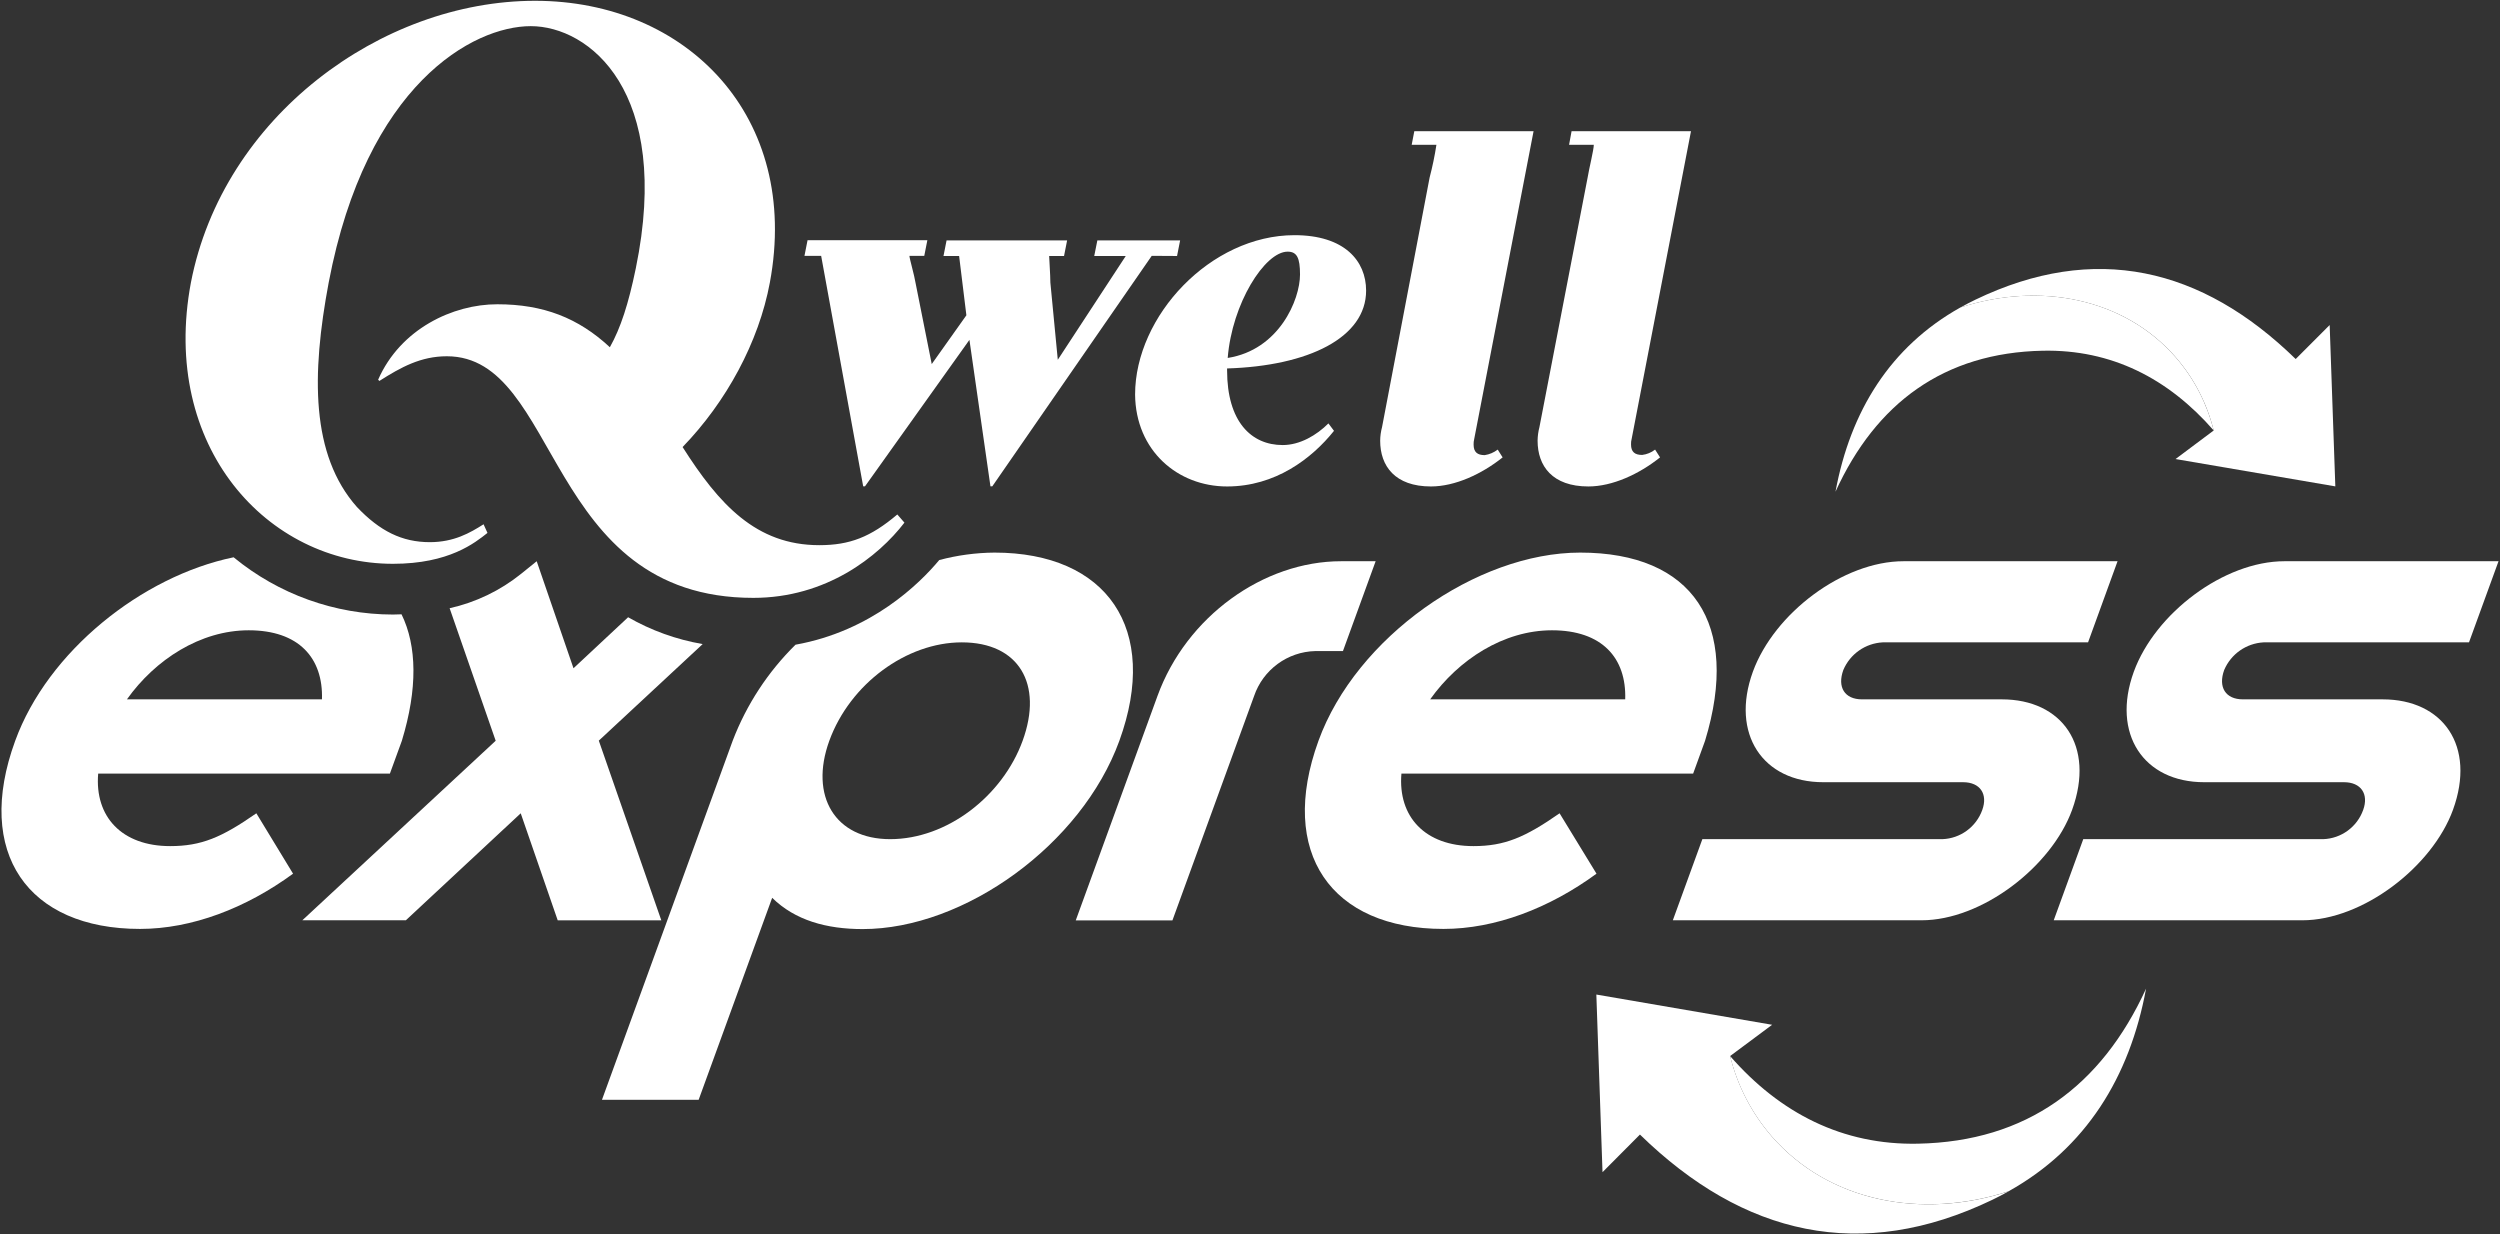 <?xml version="1.0" encoding="UTF-8"?>
<svg width="640px" height="316px" viewBox="0 0 640 316" version="1.1" xmlns="http://www.w3.org/2000/svg" xmlns:xlink="http://www.w3.org/1999/xlink">
    <rect x="0" y="0" width="640" height="316" fill="#333333" stroke="none"/>
    <title>qwell_express_logo</title>
    <g id="Ausarbeitung" stroke="none" stroke-width="1" fill="none" fill-rule="evenodd">
        <g id="Teaser-TobiasGrau-Hover-Copy" transform="translate(-160, -322)" fill="#FFFFFF" fill-rule="nonzero">
            <g id="qwell_express_logo" transform="translate(160.376, 322.204)">
                <path d="M295.948,177.94 C303.348,157.61 323.078,143.47 342.948,143.47 L351.788,143.47 L343.418,166.47 L336.348,166.47 C329.234,166.643 322.982,171.228 320.678,177.96 L299.768,235.41 L275.018,235.41 L295.948,177.94 Z" id="Path"></path>
                <path d="M404.158,141.26 C377.648,141.26 346.788,162.92 337.158,189.43 C326.708,218.15 340.398,237.6 369.158,237.6 C382.418,237.6 396.278,232.29 408.328,223.46 L398.878,208 C389.998,214.19 384.778,216.4 376.818,216.4 C364.448,216.4 357.458,208.88 358.388,197.84 L433.068,197.84 L436.118,189.44 C445.288,159.38 432.888,141.26 404.158,141.26 Z M415.678,178.83 L365.748,178.83 C372.978,168.66 384.548,161.15 396.928,161.15 C409.738,161.15 416.018,168.22 415.678,178.83 L415.678,178.83 Z" id="Shape"></path>
                <path d="M435.428,214.62 L496.848,214.62 C501.484,214.465 505.552,211.484 507.098,207.11 C508.538,203.11 506.578,200.04 502.158,200.04 L466.358,200.04 C450.898,200.04 442.588,187.66 448.358,171.76 C453.828,156.76 471.468,143.47 486.928,143.47 L541.718,143.47 L534.168,164.24 L481.598,164.24 C477.162,164.474 473.248,167.219 471.518,171.31 C469.908,175.73 471.868,178.83 476.288,178.83 L512.088,178.83 C527.548,178.83 536.018,190.76 530.088,207.11 C524.788,221.69 506.988,235.39 491.518,235.39 L427.868,235.39 L435.428,214.62 Z" id="Path"></path>
                <path d="M532.938,214.62 L594.358,214.62 C598.994,214.465 603.062,211.484 604.608,207.11 C606.048,203.11 604.088,200.04 599.668,200.04 L563.878,200.04 C548.408,200.04 540.098,187.66 545.878,171.76 C551.348,156.76 568.988,143.47 584.448,143.47 L639.248,143.47 L631.688,164.24 L579.108,164.24 C574.67,164.478 570.756,167.221 569.018,171.31 C567.408,175.73 569.378,178.83 573.798,178.83 L609.588,178.83 C625.048,178.83 633.528,190.76 627.588,207.11 C622.278,221.69 604.478,235.39 589.008,235.39 L525.378,235.39 L532.938,214.62 Z" id="Path"></path>
                <path d="M59.428,142.46 C35.938,147.32 11.838,166.56 3.508,189.46 C-6.982,218.15 6.748,237.6 35.468,237.6 C48.728,237.6 62.588,232.29 74.648,223.46 L65.248,208 C56.368,214.19 51.148,216.4 43.188,216.4 C30.818,216.4 23.828,208.88 24.758,197.84 L99.438,197.84 L102.498,189.44 C106.558,176.12 106.378,165.16 102.418,157.06 C101.688,157.06 100.978,157.12 100.218,157.12 C85.334,157.101 70.918,151.92 59.428,142.46 Z M32.118,178.83 C39.348,168.66 50.918,161.15 63.298,161.15 C76.108,161.15 82.378,168.22 82.048,178.83 L32.118,178.83 Z" id="Shape"></path>
                <path d="M146.438,170.87 L137.018,143.47 L137.018,143.47 L133.018,146.7 C127.676,150.996 121.418,154.007 114.728,155.5 L126.518,189.43 L77.018,235.39 L103.518,235.39 L132.928,208 L142.398,235.4 L168.918,235.4 L152.918,189.4 L179.508,164.68 C172.791,163.526 166.329,161.2 160.418,157.81 L146.438,170.87 Z" id="Path"></path>
                <path d="M254.208,141.26 C249.433,141.299 244.682,141.94 240.068,143.17 C235.068,149.17 222.758,161.35 203.278,164.84 C196.217,171.792 190.731,180.177 187.188,189.43 L153.728,281.34 L178.478,281.34 L197.298,229.64 C203.158,235.39 211.188,237.64 220.468,237.64 C246.538,237.64 276.518,215.98 286.168,189.47 C296.628,160.71 282.928,141.26 254.208,141.26 Z M261.418,189.43 C256.278,203.57 242.088,214.62 227.508,214.62 C213.368,214.62 206.788,203.57 211.928,189.43 C217.238,174.85 231.708,164.24 245.848,164.24 C260.428,164.24 266.728,174.85 261.418,189.43 Z" id="Shape"></path>
                <path d="M313.758,124.33 C326.098,124.33 335.428,117.21 341.128,110.09 L339.698,108.19 C336.698,111.19 332.428,113.73 327.998,113.73 C319.928,113.73 313.758,107.73 313.758,94.59 L313.758,94.12 C334.638,93.48 349.348,86.21 349.348,74.19 C349.348,66.59 343.818,60 331.018,60 C309.508,60 290.208,80.72 290.208,100.81 C290.348,115.15 301.108,124.33 313.758,124.33 Z M329.258,64.22 C331.638,64.22 332.428,65.8 332.428,70.07 C332.428,76.56 327.048,89.37 313.918,91.43 C315.018,77.51 323.408,64.22 329.258,64.22 Z" id="Shape"></path>
                <path d="M300.948,65.33 L301.738,61.33 L280.548,61.33 L279.748,65.33 L287.818,65.33 L270.418,91.9 L268.518,72.13 C268.518,70.23 268.208,65.96 268.208,65.33 L272.018,65.33 L272.808,61.33 L241.948,61.33 L241.158,65.33 L245.158,65.33 L247.018,80.51 L238.148,93 L234.018,72.29 C233.698,70.23 232.438,65.96 232.438,65.29 L236.238,65.29 L237.028,61.29 L206.358,61.29 L205.568,65.29 L209.838,65.29 L220.598,124.29 L221.068,124.29 L247.798,86.8 L253.178,124.29 L253.658,124.29 L294.468,65.29 L300.948,65.33 Z" id="Path"></path>
                <path d="M361.018,36.86 L367.348,36.86 C366.915,39.682 366.334,42.479 365.608,45.24 L353.428,109.14 C353.122,110.275 352.961,111.444 352.948,112.62 C352.948,119.11 356.748,124.33 365.948,124.33 C372.118,124.33 378.948,121.16 384.298,116.89 L383.038,114.89 C382.065,115.637 380.92,116.125 379.708,116.31 C377.818,116.31 376.868,115.52 376.868,113.62 C376.851,113.142 376.902,112.664 377.018,112.2 L392.218,33.38 L361.688,33.38 L361.018,36.86 Z" id="Path"></path>
                <path d="M420.018,116.26 C418.118,116.26 417.168,115.47 417.168,113.57 C417.15,113.091 417.204,112.613 417.328,112.15 L432.518,33.38 L401.948,33.38 L401.308,36.86 L407.638,36.86 C407.638,38.12 406.378,43.18 406.058,45.24 L393.718,109.14 C393.42,110.277 393.262,111.445 393.248,112.62 C393.248,119.11 397.038,124.33 406.248,124.33 C412.418,124.33 419.248,121.16 424.598,116.89 L423.328,114.89 C422.371,115.642 421.226,116.116 420.018,116.26 L420.018,116.26 Z" id="Path"></path>
                <path d="M209.368,139.36 C193.138,139.36 183.658,128.85 174.368,114.24 C185.538,102.7 193.868,87.42 196.708,72.13 C204.618,29.74 175.518,0 136.598,0 C97.218,0 56.718,29.74 48.498,72.13 C40.588,114.2 68.108,144.13 100.218,144.13 C114.618,144.13 121.218,138.75 124.418,136.22 L123.418,134.01 C119.938,136.22 115.828,138.59 109.658,138.59 C102.538,138.59 96.848,135.75 90.998,129.59 C79.178,116.26 79.338,95.7 83.768,72.13 C93.418,21.35 120.768,6.49 135.498,6.49 C150.358,6.49 171.718,23.09 162.388,68.49 C160.508,77.6 158.518,83.75 155.748,88.69 C147.658,81.16 138.688,77.69 126.948,77.69 C115.568,77.67 102.118,84 96.428,97 L96.738,97.32 C102.278,93.8 107.338,91 114.018,91 C143.128,91 139.018,152.85 192.478,152.85 C211.148,152.85 224.478,142.29 231.158,133.59 L229.338,131.5 C222.488,137.3 217.118,139.36 209.368,139.36 Z" id="Path"></path>
                <path d="M587.318,91.71 C563.218,68.2 535.838,61.83 505.318,76.52 C503.998,77.15 502.728,77.82 501.488,78.52 C521.768,71.89 543.388,76.11 556.608,91.26 C561.285,96.649 564.616,103.072 566.328,110 L556.558,117.31 L597.468,124.31 L596.018,83 L587.318,91.71 Z" id="Path"></path>
                <path d="M469.508,125.67 C479.898,102.93 497.328,90.09 522.568,89.58 C540.108,89.22 554.678,96.64 566.328,109.99 C564.613,103.061 561.278,96.638 556.598,91.25 C543.378,76.1 521.758,71.88 501.478,78.51 C483.538,88.56 473.328,105.05 469.508,125.67 Z" id="Path"></path>
                <path d="M419.448,290.24 C445.958,316.1 476.078,323.1 509.658,306.95 C511.104,306.25 512.508,305.52 513.868,304.76 C491.558,312.05 467.778,307.41 453.238,290.76 C448.089,284.83 444.422,277.763 442.538,270.14 L453.288,262.14 L408.288,254.4 L409.868,299.87 L419.448,290.24 Z" id="Path"></path>
                <path d="M549.018,252.88 C537.588,277.88 518.418,292.02 490.648,292.58 C471.358,292.98 455.328,284.81 442.518,270.13 C444.402,277.753 448.069,284.82 453.218,290.75 C467.758,307.41 491.538,312.05 513.848,304.75 C533.598,293.7 544.838,275.56 549.018,252.88 Z" id="Path"></path>
                <path d="M565.458,108.76 L565.458,108.76 L565.458,108.76 L565.458,108.76 C565.458,108.76 565.458,108.76 565.458,108.76 L565.458,108.76 L565.458,108.76 L565.458,108.76 L565.458,108.76 C565.458,108.76 565.458,108.76 565.398,108.76 L565.458,108.76 Z" id="Path"></path>
                <path d="M565.558,108.93 L565.558,108.93 L565.558,108.93 C565.558,108.93 565.558,108.93 565.558,108.93 C565.558,108.93 565.558,108.93 565.558,108.93 L565.558,108.93 C565.558,108.93 565.558,108.93 565.558,108.93 L565.558,108.93 C565.558,108.93 565.558,108.93 565.558,108.93 C565.558,108.93 565.558,108.93 565.558,108.93 C565.558,108.93 565.558,108.93 565.558,108.93 C565.558,108.93 565.558,109 565.558,108.93 Z" id="Path"></path>
                <polygon id="Path" points="565.688 109 565.688 109 565.688 109 565.738 109.07 565.738 109.07 565.738 109.07 565.668 109.07 565.668 109.07"></polygon>
                <polygon id="Path" points="565.838 109.13 565.838 109.13 565.768 109.13 565.768 109.13 565.768 109.13 565.768 109.07"></polygon>
                <polygon id="Path" points="566.018 109.36 566.018 109.43 566.018 109.43 566.018 109.43 565.938 109.5 565.938 109.5 565.938 109.5 565.938 109.5 565.938 109.5 565.878 109.5 565.878 109.5"></polygon>
            </g>
        </g>
    </g>
</svg>